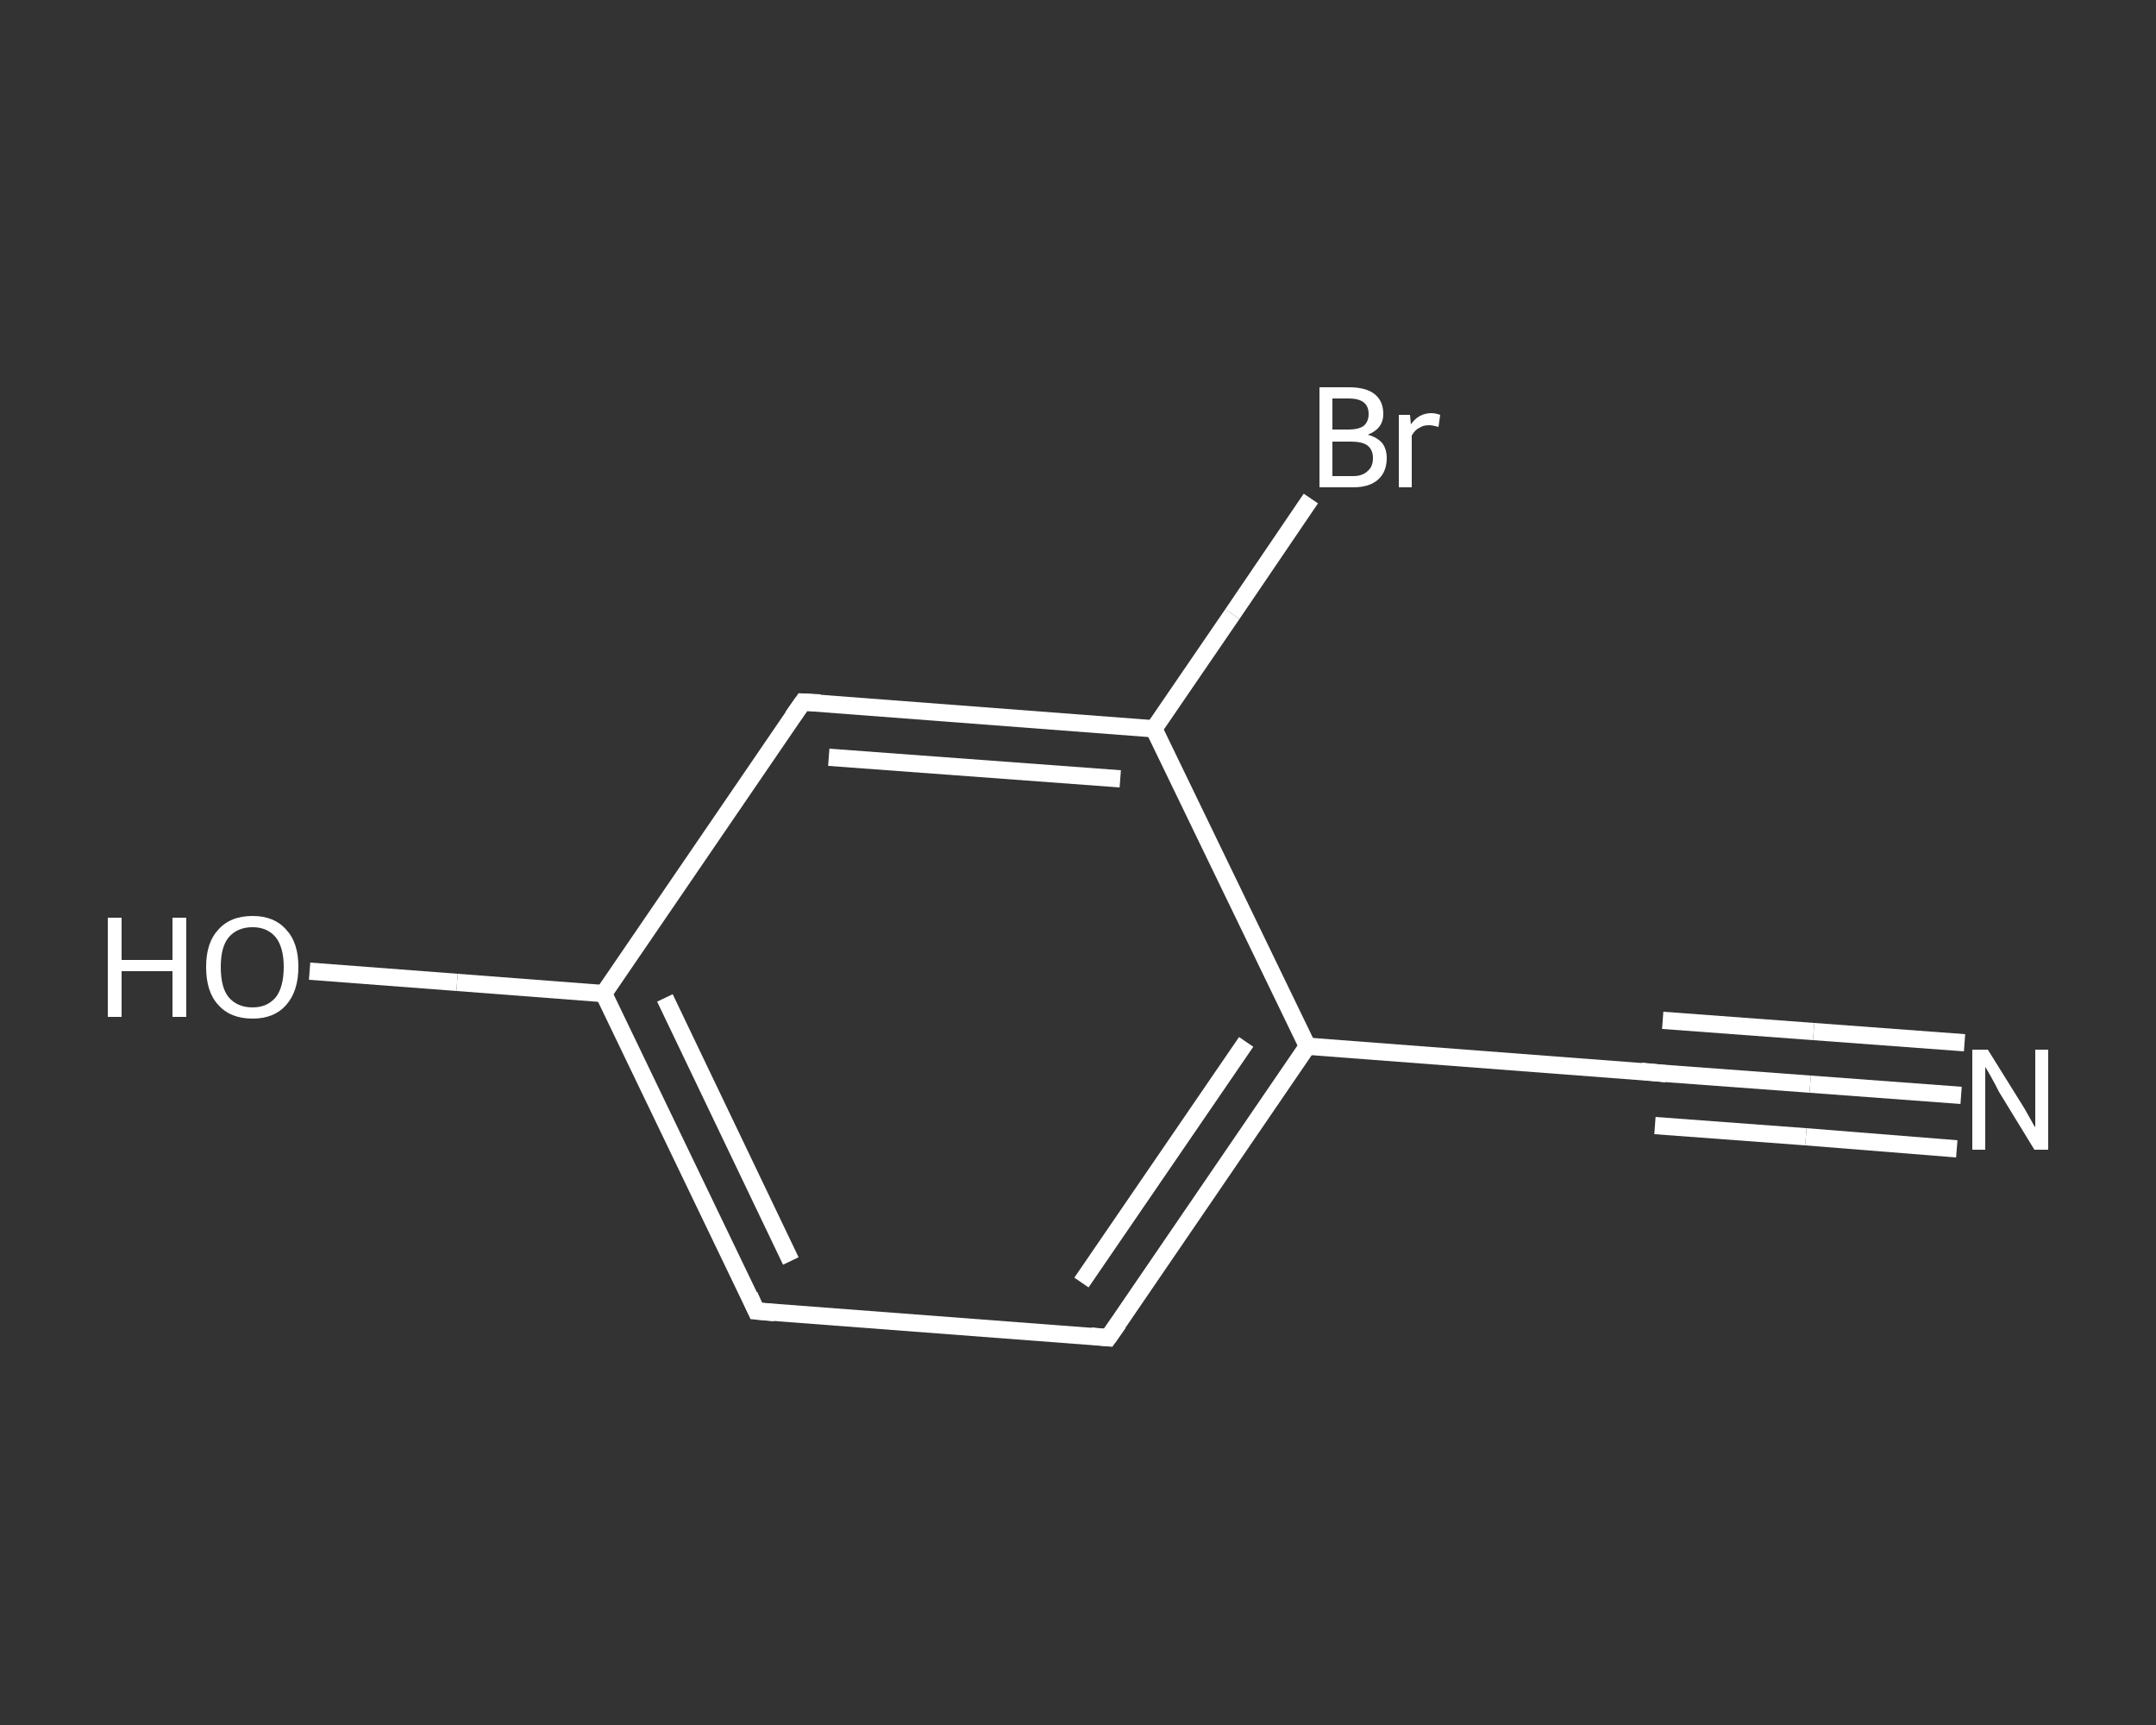 <?xml version='1.0' encoding='iso-8859-1'?>
<svg version='1.1' baseProfile='full'
              xmlns='http://www.w3.org/2000/svg'
                      xmlns:rdkit='http://www.rdkit.org/xml'
                      xmlns:xlink='http://www.w3.org/1999/xlink'
                  xml:space='preserve'
width='250px' height='200px' viewBox='0 0 250 200'>
<rect x="0" y="0" width="250" height="200" fill="#333333" stroke="none"/>
<!-- END OF HEADER -->
<rect style='opacity:1.0;fill:transparent;stroke:none' width='250.0' height='200.0' x='0.0' y='0.0'> </rect>
<path class='bond-0 atom-0 atom-1' d='M 227.4,127.0 L 209.9,125.7' style='fill:none;fill-rule:evenodd;stroke:#FFFFFF;stroke-width:2.0px;stroke-linecap:butt;stroke-linejoin:miter;stroke-opacity:1' />
<path class='bond-0 atom-0 atom-1' d='M 209.9,125.7 L 192.3,124.4' style='fill:none;fill-rule:evenodd;stroke:#FFFFFF;stroke-width:2.0px;stroke-linecap:butt;stroke-linejoin:miter;stroke-opacity:1' />
<path class='bond-0 atom-0 atom-1' d='M 226.9,133.2 L 209.4,131.8' style='fill:none;fill-rule:evenodd;stroke:#FFFFFF;stroke-width:2.0px;stroke-linecap:butt;stroke-linejoin:miter;stroke-opacity:1' />
<path class='bond-0 atom-0 atom-1' d='M 209.4,131.8 L 191.9,130.5' style='fill:none;fill-rule:evenodd;stroke:#FFFFFF;stroke-width:2.0px;stroke-linecap:butt;stroke-linejoin:miter;stroke-opacity:1' />
<path class='bond-0 atom-0 atom-1' d='M 227.8,120.9 L 210.3,119.6' style='fill:none;fill-rule:evenodd;stroke:#FFFFFF;stroke-width:2.0px;stroke-linecap:butt;stroke-linejoin:miter;stroke-opacity:1' />
<path class='bond-0 atom-0 atom-1' d='M 210.3,119.6 L 192.8,118.3' style='fill:none;fill-rule:evenodd;stroke:#FFFFFF;stroke-width:2.0px;stroke-linecap:butt;stroke-linejoin:miter;stroke-opacity:1' />
<path class='bond-1 atom-1 atom-2' d='M 192.3,124.4 L 151.6,121.3' style='fill:none;fill-rule:evenodd;stroke:#FFFFFF;stroke-width:2.0px;stroke-linecap:butt;stroke-linejoin:miter;stroke-opacity:1' />
<path class='bond-2 atom-2 atom-3' d='M 151.6,121.3 L 128.5,155.1' style='fill:none;fill-rule:evenodd;stroke:#FFFFFF;stroke-width:2.0px;stroke-linecap:butt;stroke-linejoin:miter;stroke-opacity:1' />
<path class='bond-2 atom-2 atom-3' d='M 144.5,120.8 L 125.4,148.7' style='fill:none;fill-rule:evenodd;stroke:#FFFFFF;stroke-width:2.0px;stroke-linecap:butt;stroke-linejoin:miter;stroke-opacity:1' />
<path class='bond-3 atom-3 atom-4' d='M 128.5,155.1 L 87.7,152.0' style='fill:none;fill-rule:evenodd;stroke:#FFFFFF;stroke-width:2.0px;stroke-linecap:butt;stroke-linejoin:miter;stroke-opacity:1' />
<path class='bond-4 atom-4 atom-5' d='M 87.7,152.0 L 70.0,115.2' style='fill:none;fill-rule:evenodd;stroke:#FFFFFF;stroke-width:2.0px;stroke-linecap:butt;stroke-linejoin:miter;stroke-opacity:1' />
<path class='bond-4 atom-4 atom-5' d='M 91.7,146.2 L 77.1,115.7' style='fill:none;fill-rule:evenodd;stroke:#FFFFFF;stroke-width:2.0px;stroke-linecap:butt;stroke-linejoin:miter;stroke-opacity:1' />
<path class='bond-5 atom-5 atom-6' d='M 70.0,115.2 L 53.0,113.9' style='fill:none;fill-rule:evenodd;stroke:#FFFFFF;stroke-width:2.0px;stroke-linecap:butt;stroke-linejoin:miter;stroke-opacity:1' />
<path class='bond-5 atom-5 atom-6' d='M 53.0,113.9 L 35.9,112.6' style='fill:none;fill-rule:evenodd;stroke:#FFFFFF;stroke-width:2.0px;stroke-linecap:butt;stroke-linejoin:miter;stroke-opacity:1' />
<path class='bond-6 atom-5 atom-7' d='M 70.0,115.2 L 93.1,81.4' style='fill:none;fill-rule:evenodd;stroke:#FFFFFF;stroke-width:2.0px;stroke-linecap:butt;stroke-linejoin:miter;stroke-opacity:1' />
<path class='bond-7 atom-7 atom-8' d='M 93.1,81.4 L 133.8,84.5' style='fill:none;fill-rule:evenodd;stroke:#FFFFFF;stroke-width:2.0px;stroke-linecap:butt;stroke-linejoin:miter;stroke-opacity:1' />
<path class='bond-7 atom-7 atom-8' d='M 96.1,87.8 L 129.9,90.3' style='fill:none;fill-rule:evenodd;stroke:#FFFFFF;stroke-width:2.0px;stroke-linecap:butt;stroke-linejoin:miter;stroke-opacity:1' />
<path class='bond-8 atom-8 atom-9' d='M 133.8,84.5 L 142.9,71.2' style='fill:none;fill-rule:evenodd;stroke:#FFFFFF;stroke-width:2.0px;stroke-linecap:butt;stroke-linejoin:miter;stroke-opacity:1' />
<path class='bond-8 atom-8 atom-9' d='M 142.9,71.2 L 152.0,57.8' style='fill:none;fill-rule:evenodd;stroke:#FFFFFF;stroke-width:2.0px;stroke-linecap:butt;stroke-linejoin:miter;stroke-opacity:1' />
<path class='bond-9 atom-8 atom-2' d='M 133.8,84.5 L 151.6,121.3' style='fill:none;fill-rule:evenodd;stroke:#FFFFFF;stroke-width:2.0px;stroke-linecap:butt;stroke-linejoin:miter;stroke-opacity:1' />
<path d='M 193.2,124.5 L 192.3,124.4 L 190.3,124.2' style='fill:none;stroke:#FFFFFF;stroke-width:2.0px;stroke-linecap:butt;stroke-linejoin:miter;stroke-opacity:1;' />
<path d='M 129.7,153.4 L 128.5,155.1 L 126.5,154.9' style='fill:none;stroke:#FFFFFF;stroke-width:2.0px;stroke-linecap:butt;stroke-linejoin:miter;stroke-opacity:1;' />
<path d='M 89.8,152.2 L 87.7,152.0 L 86.9,150.2' style='fill:none;stroke:#FFFFFF;stroke-width:2.0px;stroke-linecap:butt;stroke-linejoin:miter;stroke-opacity:1;' />
<path d='M 91.9,83.1 L 93.1,81.4 L 95.1,81.5' style='fill:none;stroke:#FFFFFF;stroke-width:2.0px;stroke-linecap:butt;stroke-linejoin:miter;stroke-opacity:1;' />
<path class='atom-0' d='M 230.5 121.7
L 234.3 127.8
Q 234.7 128.4, 235.3 129.5
Q 235.9 130.6, 236.0 130.7
L 236.0 121.7
L 237.5 121.7
L 237.5 133.3
L 235.9 133.3
L 231.8 126.6
Q 231.4 125.8, 230.9 124.9
Q 230.4 124.0, 230.2 123.7
L 230.2 133.3
L 228.7 133.3
L 228.7 121.7
L 230.5 121.7
' fill='#FFFFFF'/>
<path class='atom-6' d='M 12.5 106.4
L 14.1 106.4
L 14.1 111.3
L 20.0 111.3
L 20.0 106.4
L 21.6 106.4
L 21.6 117.9
L 20.0 117.9
L 20.0 112.6
L 14.1 112.6
L 14.1 117.9
L 12.5 117.9
L 12.5 106.4
' fill='#FFFFFF'/>
<path class='atom-6' d='M 23.9 112.1
Q 23.9 109.3, 25.3 107.8
Q 26.7 106.2, 29.3 106.2
Q 31.8 106.2, 33.2 107.8
Q 34.6 109.3, 34.6 112.1
Q 34.6 114.9, 33.2 116.5
Q 31.8 118.1, 29.3 118.1
Q 26.7 118.1, 25.3 116.5
Q 23.9 115.0, 23.9 112.1
M 29.3 116.8
Q 31.0 116.8, 32.0 115.6
Q 32.9 114.4, 32.9 112.1
Q 32.9 109.9, 32.0 108.7
Q 31.0 107.5, 29.3 107.5
Q 27.5 107.5, 26.5 108.7
Q 25.6 109.8, 25.6 112.1
Q 25.6 114.5, 26.5 115.6
Q 27.5 116.8, 29.3 116.8
' fill='#FFFFFF'/>
<path class='atom-9' d='M 158.6 50.4
Q 159.7 50.7, 160.3 51.4
Q 160.8 52.1, 160.8 53.1
Q 160.8 54.7, 159.8 55.6
Q 158.8 56.5, 156.9 56.5
L 153.0 56.5
L 153.0 44.9
L 156.4 44.9
Q 158.4 44.9, 159.4 45.7
Q 160.4 46.5, 160.4 48.0
Q 160.4 49.7, 158.6 50.4
M 154.5 46.2
L 154.5 49.8
L 156.4 49.8
Q 157.5 49.8, 158.1 49.4
Q 158.7 48.9, 158.7 48.0
Q 158.7 46.2, 156.4 46.2
L 154.5 46.2
M 156.9 55.2
Q 158.0 55.2, 158.6 54.6
Q 159.2 54.1, 159.2 53.1
Q 159.2 52.1, 158.5 51.6
Q 157.9 51.2, 156.6 51.2
L 154.5 51.2
L 154.5 55.2
L 156.9 55.2
' fill='#FFFFFF'/>
<path class='atom-9' d='M 163.5 48.1
L 163.6 49.2
Q 164.5 47.9, 166.0 47.9
Q 166.4 47.9, 167.0 48.1
L 166.8 49.5
Q 166.1 49.3, 165.7 49.3
Q 165.0 49.3, 164.6 49.6
Q 164.1 49.8, 163.7 50.5
L 163.7 56.5
L 162.2 56.5
L 162.2 48.1
L 163.5 48.1
' fill='#FFFFFF'/>
</svg>
